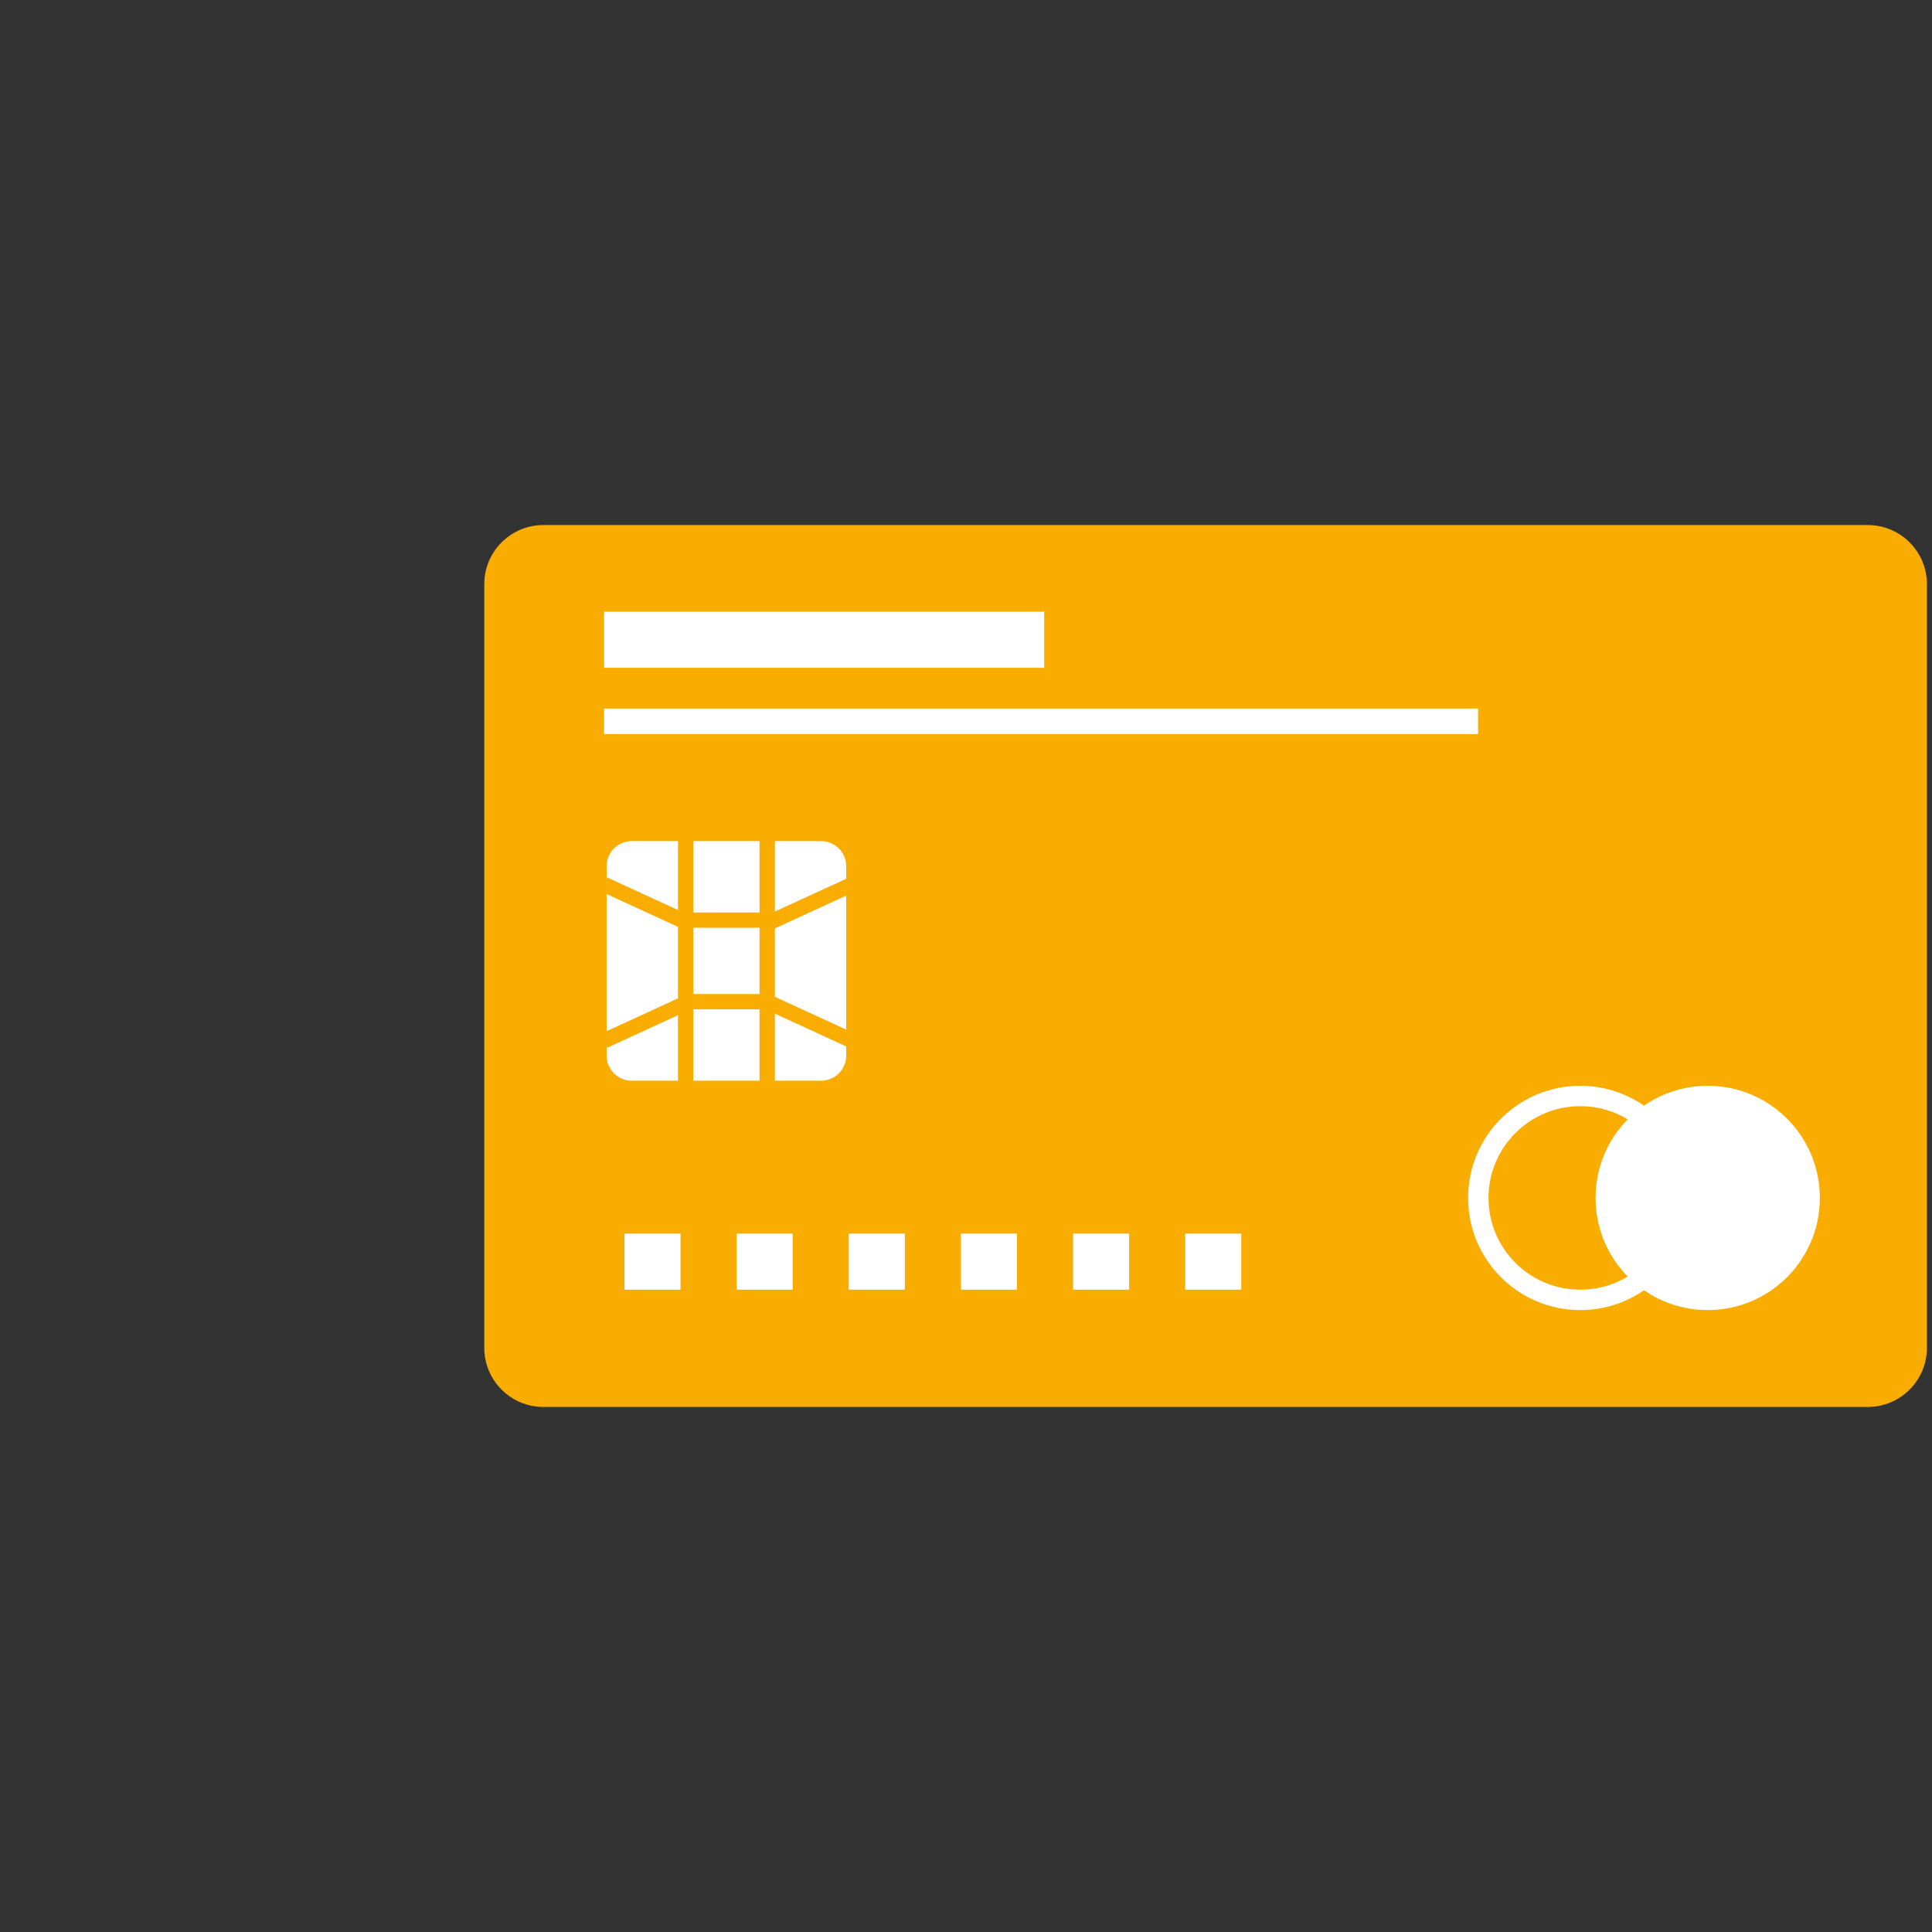 <svg width="379" height="379" xmlns="http://www.w3.org/2000/svg" xmlns:xlink="http://www.w3.org/1999/xlink" overflow="hidden"><rect width="100%" height="100%" fill="#333333" stroke="none"/><defs><clipPath id="clip0"><path d="M1982 301 2361 301 2361 680 1982 680Z" fill-rule="evenodd" clip-rule="evenodd"/></clipPath></defs><g clip-path="url(#clip0)" transform="translate(-1982 -301)"><rect x="1982" y="301" width="378" height="378" fill="#F2F2F2" fill-opacity="0"/><path d="M2077 415.596C2077 409.192 2082.19 404 2088.6 404L2348.4 404C2354.81 404 2360 409.192 2360 415.596L2360 565.404C2360 571.808 2354.81 577 2348.4 577L2088.6 577C2082.19 577 2077 571.808 2077 565.404Z" fill="#F9AD00" fill-rule="evenodd"/><path d="M2272 536C2272 524.954 2280.95 516 2292 516 2303.05 516 2312 524.954 2312 536 2312 547.046 2303.05 556 2292 556 2280.95 556 2272 547.046 2272 536Z" stroke="#FFFFFF" stroke-width="4" stroke-miterlimit="8" fill="none" fill-rule="evenodd"/><path d="M2297 536C2297 524.954 2305.95 516 2317 516 2328.05 516 2337 524.954 2337 536 2337 547.046 2328.05 556 2317 556 2305.95 556 2297 547.046 2297 536Z" stroke="#FFFFFF" stroke-width="4" stroke-miterlimit="8" fill="#FFFFFF" fill-rule="evenodd"/><path d="M2100.5 426.5 2186.84 426.5" stroke="#FFFFFF" stroke-width="11" stroke-miterlimit="8" fill="none" fill-rule="evenodd"/><path d="M2101 470.926C2101 468.205 2103.21 466 2105.93 466L2143.07 466C2145.79 466 2148 468.205 2148 470.926L2148 508.074C2148 510.795 2145.79 513 2143.07 513L2105.93 513C2103.21 513 2101 510.795 2101 508.074Z" fill="#FFFFFF" fill-rule="evenodd"/><path d="M0 0 0 51.28" stroke="#F9AD00" stroke-width="3" stroke-miterlimit="8" fill="none" fill-rule="evenodd" transform="matrix(1 0 0 -1 2116.5 515.78)"/><path d="M2132.63 481.5 2116.5 481.5" stroke="#F9AD00" stroke-width="3" stroke-miterlimit="8" fill="none" fill-rule="evenodd"/><path d="M2100.5 474.5 2117.17 482.167" stroke="#F9AD00" stroke-width="3" stroke-miterlimit="8" fill="none" fill-rule="evenodd"/><path d="M0 0 16.67 7.667" stroke="#F9AD00" stroke-width="3" stroke-miterlimit="8" fill="none" fill-rule="evenodd" transform="matrix(-1 -8.74228e-08 -8.74228e-08 1 2149.17 474.5)"/><path d="M0 0 16.13 0" stroke="#F9AD00" stroke-width="3" stroke-miterlimit="8" fill="none" fill-rule="evenodd" transform="matrix(-1 -8.74228e-08 -8.74228e-08 1 2132.63 497.5)"/><path d="M0 0 16.67 7.667" stroke="#F9AD00" stroke-width="3" stroke-miterlimit="8" fill="none" fill-rule="evenodd" transform="matrix(1 0 0 -1 2100.5 505.167)"/><path d="M2149.17 505.167 2132.5 497.5" stroke="#F9AD00" stroke-width="3" stroke-miterlimit="8" fill="none" fill-rule="evenodd"/><path d="M0 0 0 51.28" stroke="#F9AD00" stroke-width="3" stroke-miterlimit="8" fill="none" fill-rule="evenodd" transform="matrix(1 0 0 -1 2132.5 515.78)"/><path d="M2100.5 442.5 2271.95 442.5" stroke="#FFFFFF" stroke-width="5" stroke-miterlimit="8" fill="none" fill-rule="evenodd"/><path d="M2104.5 548.5 2232.92 548.5" stroke="#FFFFFF" stroke-width="11" stroke-miterlimit="8" stroke-dasharray="11 11" fill="none" fill-rule="evenodd"/></g></svg>
